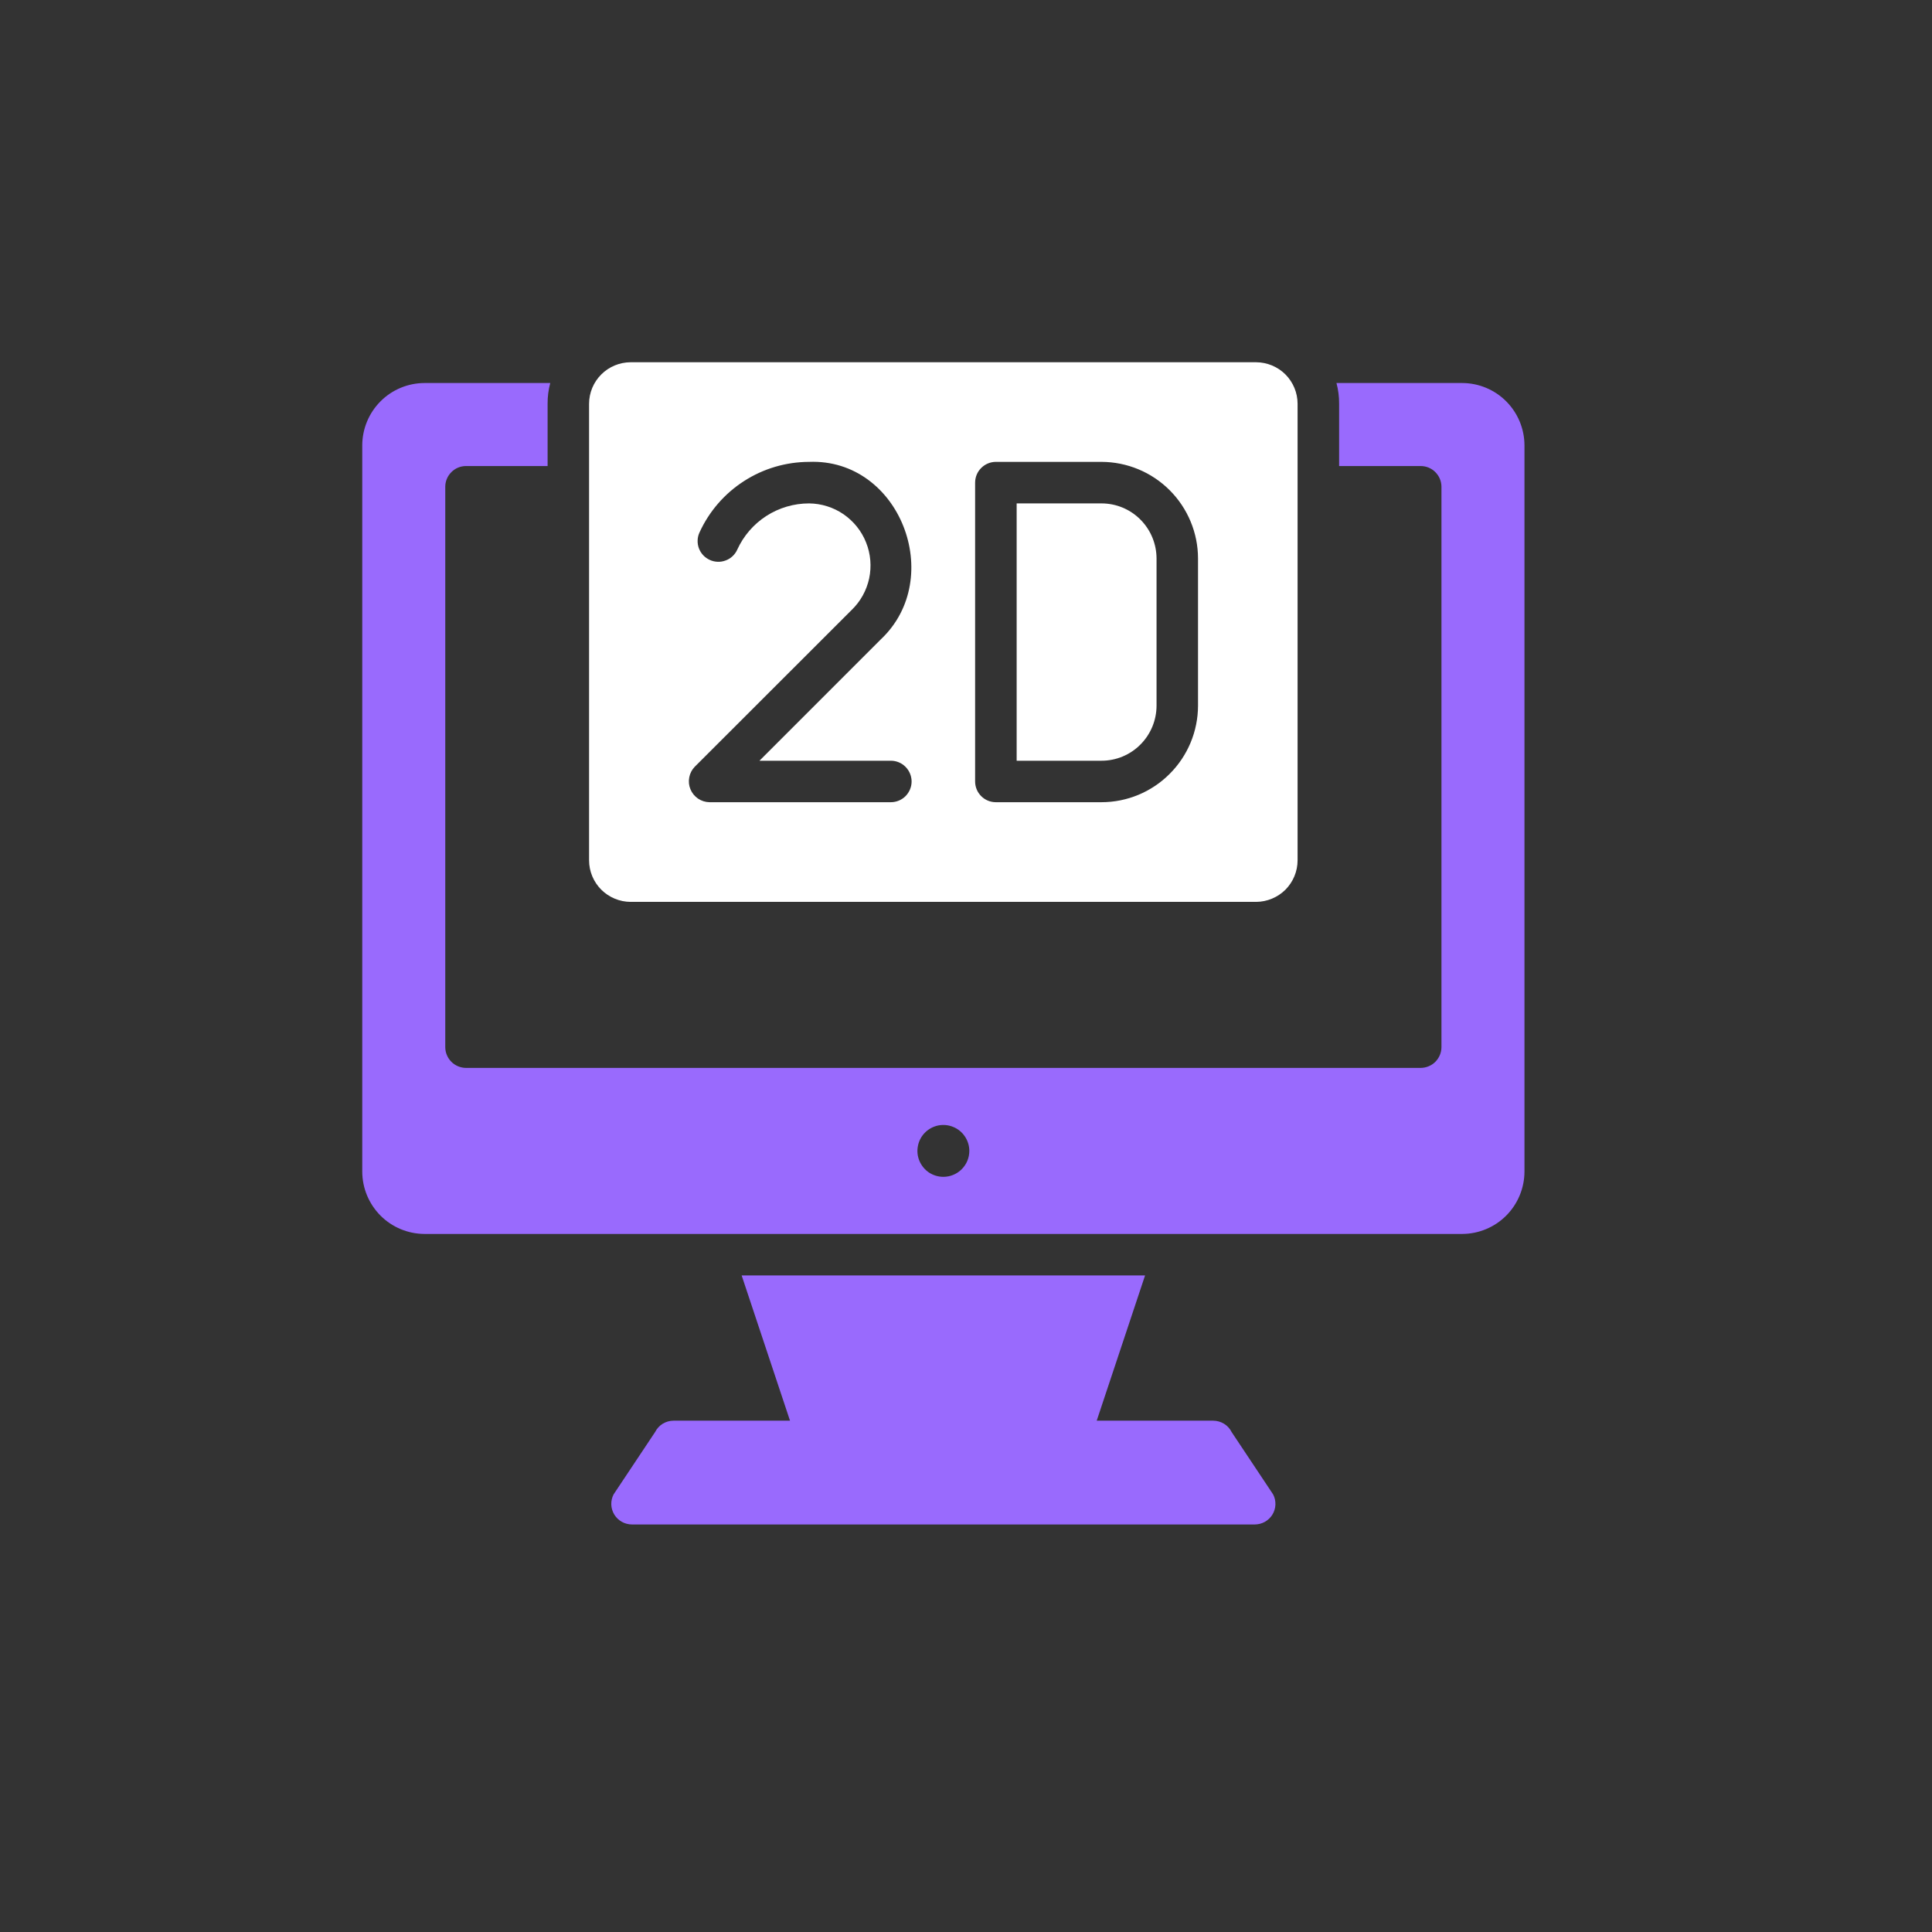 <svg width="32" height="32" viewBox="0 0 32 32" fill="none" xmlns="http://www.w3.org/2000/svg">
<rect x="0" y="0" width="32" height="32" fill="#333333" stroke="none"/>
<path d="M10.444 14.938H20.805C20.987 14.937 21.162 14.864 21.291 14.736C21.419 14.607 21.492 14.432 21.492 14.25V6.688C21.492 6.505 21.419 6.331 21.291 6.202C21.162 6.073 20.987 6.001 20.805 6H10.444C10.262 6.001 10.088 6.073 9.959 6.202C9.83 6.331 9.757 6.505 9.757 6.688V14.25C9.757 14.432 9.83 14.607 9.959 14.736C10.088 14.864 10.262 14.937 10.444 14.938ZM16.151 7.994C16.151 7.903 16.187 7.815 16.252 7.751C16.316 7.687 16.403 7.65 16.494 7.65H18.244C18.668 7.651 19.074 7.82 19.373 8.119C19.673 8.419 19.842 8.825 19.843 9.248V11.689C19.842 12.113 19.673 12.519 19.373 12.818C19.074 13.118 18.668 13.287 18.244 13.287H16.494C16.403 13.287 16.316 13.251 16.252 13.187C16.187 13.122 16.151 13.035 16.151 12.944V7.994ZM11.507 12.7L14.105 10.104C14.252 9.963 14.353 9.78 14.396 9.581C14.438 9.382 14.421 9.174 14.345 8.985C14.27 8.795 14.139 8.633 13.971 8.517C13.803 8.402 13.604 8.34 13.401 8.338C13.15 8.338 12.904 8.41 12.693 8.546C12.482 8.682 12.315 8.876 12.211 9.104C12.193 9.145 12.166 9.182 12.133 9.213C12.1 9.244 12.061 9.268 12.019 9.283C11.976 9.299 11.931 9.307 11.886 9.305C11.841 9.303 11.797 9.293 11.756 9.274C11.715 9.255 11.678 9.229 11.647 9.196C11.616 9.163 11.592 9.124 11.576 9.082C11.56 9.039 11.553 8.994 11.555 8.949C11.556 8.904 11.567 8.86 11.586 8.819C11.745 8.471 12 8.176 12.322 7.969C12.644 7.761 13.018 7.651 13.401 7.65C14.906 7.592 15.666 9.575 14.59 10.589L12.579 12.6H14.755C14.846 12.6 14.934 12.636 14.998 12.701C15.062 12.765 15.099 12.853 15.099 12.944C15.099 13.035 15.062 13.122 14.998 13.187C14.934 13.251 14.846 13.287 14.755 13.287H11.751C11.683 13.286 11.617 13.265 11.561 13.227C11.506 13.189 11.462 13.136 11.436 13.073C11.41 13.011 11.403 12.943 11.416 12.876C11.428 12.81 11.46 12.748 11.507 12.7Z" fill="white"/>
<path d="M19.156 11.69V9.249C19.155 9.007 19.059 8.776 18.888 8.605C18.718 8.434 18.486 8.338 18.245 8.338H16.839V12.6H18.245C18.486 12.6 18.718 12.504 18.888 12.333C19.059 12.162 19.155 11.931 19.156 11.69Z" fill="white"/>
<path d="M24.219 6.344H22.136C22.166 6.456 22.181 6.571 22.18 6.688V7.719H23.531C23.622 7.719 23.71 7.755 23.774 7.82C23.838 7.884 23.875 7.971 23.875 8.062V17.344C23.875 17.435 23.838 17.522 23.774 17.587C23.71 17.651 23.622 17.687 23.531 17.688H7.719C7.628 17.687 7.54 17.651 7.476 17.587C7.412 17.522 7.375 17.435 7.375 17.344V8.062C7.375 7.971 7.412 7.884 7.476 7.82C7.54 7.755 7.628 7.719 7.719 7.719H9.07V6.688C9.069 6.571 9.084 6.456 9.114 6.344H7.031C6.758 6.345 6.496 6.453 6.303 6.647C6.11 6.84 6.001 7.102 6 7.375V19.406C6.001 19.68 6.11 19.941 6.303 20.135C6.496 20.328 6.758 20.437 7.031 20.438H24.219C24.492 20.437 24.754 20.328 24.947 20.135C25.14 19.941 25.249 19.68 25.25 19.406V7.375C25.249 7.102 25.14 6.84 24.947 6.647C24.754 6.453 24.492 6.345 24.219 6.344ZM15.625 19.492C15.54 19.492 15.457 19.467 15.386 19.42C15.316 19.373 15.261 19.305 15.228 19.227C15.195 19.148 15.187 19.062 15.204 18.979C15.22 18.895 15.261 18.819 15.321 18.759C15.381 18.699 15.458 18.658 15.541 18.641C15.624 18.625 15.711 18.633 15.789 18.666C15.868 18.698 15.935 18.753 15.982 18.824C16.029 18.894 16.055 18.977 16.055 19.062C16.055 19.177 16.009 19.286 15.929 19.366C15.848 19.447 15.739 19.492 15.625 19.492ZM20.4 23.72C20.372 23.663 20.328 23.615 20.274 23.582C20.22 23.549 20.157 23.531 20.094 23.531H18.165L18.966 21.125H12.284L13.085 23.531H11.156C11.093 23.531 11.03 23.549 10.976 23.582C10.922 23.615 10.879 23.663 10.85 23.72L10.163 24.752C10.136 24.804 10.123 24.862 10.125 24.921C10.127 24.98 10.145 25.037 10.175 25.087C10.206 25.137 10.249 25.178 10.301 25.207C10.352 25.235 10.41 25.25 10.469 25.25H20.781C20.84 25.25 20.898 25.235 20.949 25.207C21.001 25.178 21.044 25.137 21.075 25.087C21.105 25.037 21.123 24.98 21.125 24.921C21.127 24.862 21.114 24.804 21.087 24.752L20.4 23.72Z" fill="#996AFD"/>
</svg>
